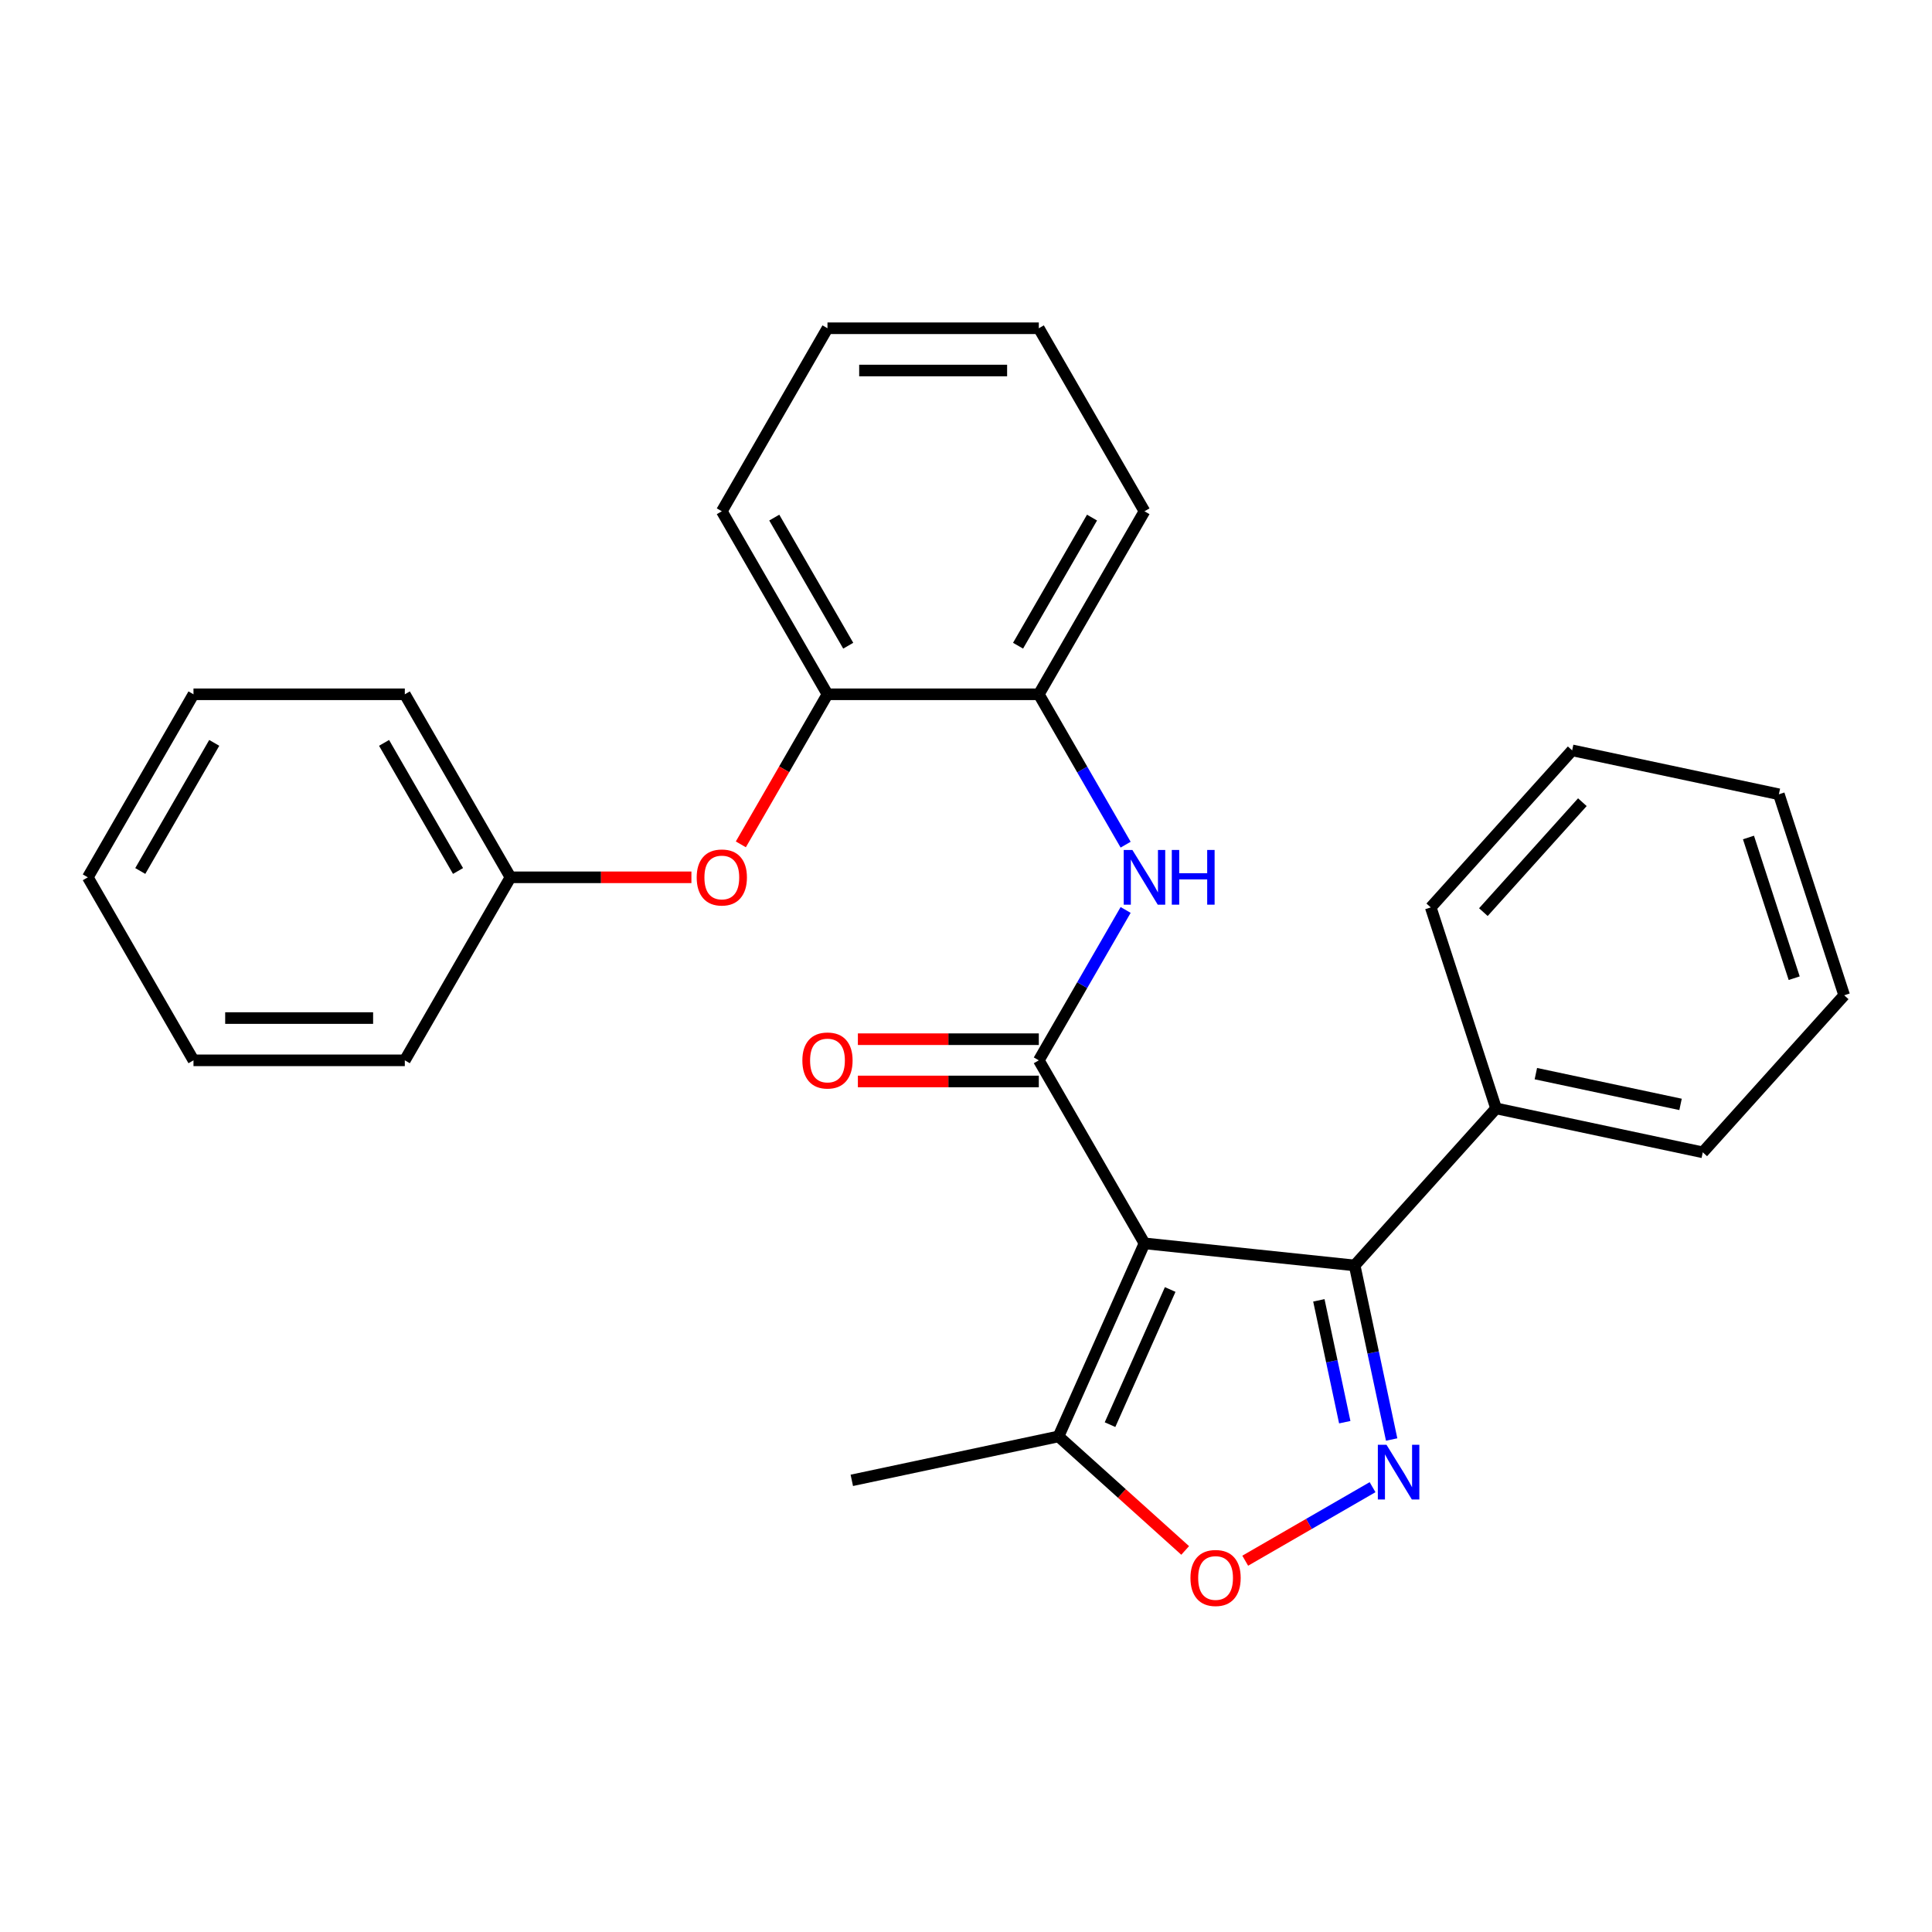 <?xml version='1.0' encoding='iso-8859-1'?>
<svg version='1.1' baseProfile='full'
              xmlns='http://www.w3.org/2000/svg'
                      xmlns:rdkit='http://www.rdkit.org/xml'
                      xmlns:xlink='http://www.w3.org/1999/xlink'
                  xml:space='preserve'
width='1000px' height='1000px' viewBox='0 0 1000 1000'>
<!-- END OF HEADER -->
<rect style='opacity:1.0;fill:#FFFFFF;stroke:none' width='1000' height='1000' x='0' y='0'> </rect>
<path class='bond-0' d='M 592.379,643.556 L 537.687,548.826' style='fill:none;fill-rule:evenodd;stroke:#000000;stroke-width:6px;stroke-linecap:butt;stroke-linejoin:miter;stroke-opacity:1' />
<path class='bond-2' d='M 592.379,643.556 L 701.165,654.99' style='fill:none;fill-rule:evenodd;stroke:#000000;stroke-width:6px;stroke-linecap:butt;stroke-linejoin:miter;stroke-opacity:1' />
<path class='bond-5' d='M 592.379,643.556 L 547.889,743.484' style='fill:none;fill-rule:evenodd;stroke:#000000;stroke-width:6px;stroke-linecap:butt;stroke-linejoin:miter;stroke-opacity:1' />
<path class='bond-5' d='M 605.691,667.443 L 574.548,737.393' style='fill:none;fill-rule:evenodd;stroke:#000000;stroke-width:6px;stroke-linecap:butt;stroke-linejoin:miter;stroke-opacity:1' />
<path class='bond-4' d='M 537.687,548.826 L 560.156,509.908' style='fill:none;fill-rule:evenodd;stroke:#000000;stroke-width:6px;stroke-linecap:butt;stroke-linejoin:miter;stroke-opacity:1' />
<path class='bond-4' d='M 560.156,509.908 L 582.625,470.99' style='fill:none;fill-rule:evenodd;stroke:#0000FF;stroke-width:6px;stroke-linecap:butt;stroke-linejoin:miter;stroke-opacity:1' />
<path class='bond-8' d='M 537.687,537.887 L 490.862,537.887' style='fill:none;fill-rule:evenodd;stroke:#000000;stroke-width:6px;stroke-linecap:butt;stroke-linejoin:miter;stroke-opacity:1' />
<path class='bond-8' d='M 490.862,537.887 L 444.037,537.887' style='fill:none;fill-rule:evenodd;stroke:#FF0000;stroke-width:6px;stroke-linecap:butt;stroke-linejoin:miter;stroke-opacity:1' />
<path class='bond-8' d='M 537.687,559.764 L 490.862,559.764' style='fill:none;fill-rule:evenodd;stroke:#000000;stroke-width:6px;stroke-linecap:butt;stroke-linejoin:miter;stroke-opacity:1' />
<path class='bond-8' d='M 490.862,559.764 L 444.037,559.764' style='fill:none;fill-rule:evenodd;stroke:#FF0000;stroke-width:6px;stroke-linecap:butt;stroke-linejoin:miter;stroke-opacity:1' />
<path class='bond-1' d='M 720.316,745.09 L 710.741,700.04' style='fill:none;fill-rule:evenodd;stroke:#0000FF;stroke-width:6px;stroke-linecap:butt;stroke-linejoin:miter;stroke-opacity:1' />
<path class='bond-1' d='M 710.741,700.04 L 701.165,654.99' style='fill:none;fill-rule:evenodd;stroke:#000000;stroke-width:6px;stroke-linecap:butt;stroke-linejoin:miter;stroke-opacity:1' />
<path class='bond-1' d='M 696.045,736.123 L 689.342,704.588' style='fill:none;fill-rule:evenodd;stroke:#0000FF;stroke-width:6px;stroke-linecap:butt;stroke-linejoin:miter;stroke-opacity:1' />
<path class='bond-1' d='M 689.342,704.588 L 682.639,673.053' style='fill:none;fill-rule:evenodd;stroke:#000000;stroke-width:6px;stroke-linecap:butt;stroke-linejoin:miter;stroke-opacity:1' />
<path class='bond-27' d='M 710.433,769.764 L 677.478,788.79' style='fill:none;fill-rule:evenodd;stroke:#0000FF;stroke-width:6px;stroke-linecap:butt;stroke-linejoin:miter;stroke-opacity:1' />
<path class='bond-27' d='M 677.478,788.79 L 644.523,807.817' style='fill:none;fill-rule:evenodd;stroke:#FF0000;stroke-width:6px;stroke-linecap:butt;stroke-linejoin:miter;stroke-opacity:1' />
<path class='bond-10' d='M 701.165,654.99 L 774.358,573.701' style='fill:none;fill-rule:evenodd;stroke:#000000;stroke-width:6px;stroke-linecap:butt;stroke-linejoin:miter;stroke-opacity:1' />
<path class='bond-3' d='M 613.443,802.509 L 580.666,772.997' style='fill:none;fill-rule:evenodd;stroke:#FF0000;stroke-width:6px;stroke-linecap:butt;stroke-linejoin:miter;stroke-opacity:1' />
<path class='bond-3' d='M 580.666,772.997 L 547.889,743.484' style='fill:none;fill-rule:evenodd;stroke:#000000;stroke-width:6px;stroke-linecap:butt;stroke-linejoin:miter;stroke-opacity:1' />
<path class='bond-6' d='M 582.625,437.201 L 560.156,398.283' style='fill:none;fill-rule:evenodd;stroke:#0000FF;stroke-width:6px;stroke-linecap:butt;stroke-linejoin:miter;stroke-opacity:1' />
<path class='bond-6' d='M 560.156,398.283 L 537.687,359.365' style='fill:none;fill-rule:evenodd;stroke:#000000;stroke-width:6px;stroke-linecap:butt;stroke-linejoin:miter;stroke-opacity:1' />
<path class='bond-12' d='M 547.889,743.484 L 440.894,766.226' style='fill:none;fill-rule:evenodd;stroke:#000000;stroke-width:6px;stroke-linecap:butt;stroke-linejoin:miter;stroke-opacity:1' />
<path class='bond-7' d='M 537.687,359.365 L 428.302,359.365' style='fill:none;fill-rule:evenodd;stroke:#000000;stroke-width:6px;stroke-linecap:butt;stroke-linejoin:miter;stroke-opacity:1' />
<path class='bond-13' d='M 537.687,359.365 L 592.379,264.635' style='fill:none;fill-rule:evenodd;stroke:#000000;stroke-width:6px;stroke-linecap:butt;stroke-linejoin:miter;stroke-opacity:1' />
<path class='bond-13' d='M 526.945,334.217 L 565.229,267.906' style='fill:none;fill-rule:evenodd;stroke:#000000;stroke-width:6px;stroke-linecap:butt;stroke-linejoin:miter;stroke-opacity:1' />
<path class='bond-9' d='M 428.302,359.365 L 405.879,398.203' style='fill:none;fill-rule:evenodd;stroke:#000000;stroke-width:6px;stroke-linecap:butt;stroke-linejoin:miter;stroke-opacity:1' />
<path class='bond-9' d='M 405.879,398.203 L 383.456,437.041' style='fill:none;fill-rule:evenodd;stroke:#FF0000;stroke-width:6px;stroke-linecap:butt;stroke-linejoin:miter;stroke-opacity:1' />
<path class='bond-14' d='M 428.302,359.365 L 373.609,264.635' style='fill:none;fill-rule:evenodd;stroke:#000000;stroke-width:6px;stroke-linecap:butt;stroke-linejoin:miter;stroke-opacity:1' />
<path class='bond-14' d='M 439.044,334.217 L 400.759,267.906' style='fill:none;fill-rule:evenodd;stroke:#000000;stroke-width:6px;stroke-linecap:butt;stroke-linejoin:miter;stroke-opacity:1' />
<path class='bond-11' d='M 357.875,454.096 L 311.05,454.096' style='fill:none;fill-rule:evenodd;stroke:#FF0000;stroke-width:6px;stroke-linecap:butt;stroke-linejoin:miter;stroke-opacity:1' />
<path class='bond-11' d='M 311.05,454.096 L 264.224,454.096' style='fill:none;fill-rule:evenodd;stroke:#000000;stroke-width:6px;stroke-linecap:butt;stroke-linejoin:miter;stroke-opacity:1' />
<path class='bond-15' d='M 774.358,573.701 L 881.353,596.443' style='fill:none;fill-rule:evenodd;stroke:#000000;stroke-width:6px;stroke-linecap:butt;stroke-linejoin:miter;stroke-opacity:1' />
<path class='bond-15' d='M 794.956,555.713 L 869.852,571.633' style='fill:none;fill-rule:evenodd;stroke:#000000;stroke-width:6px;stroke-linecap:butt;stroke-linejoin:miter;stroke-opacity:1' />
<path class='bond-16' d='M 774.358,573.701 L 740.556,469.67' style='fill:none;fill-rule:evenodd;stroke:#000000;stroke-width:6px;stroke-linecap:butt;stroke-linejoin:miter;stroke-opacity:1' />
<path class='bond-17' d='M 264.224,454.096 L 209.532,359.365' style='fill:none;fill-rule:evenodd;stroke:#000000;stroke-width:6px;stroke-linecap:butt;stroke-linejoin:miter;stroke-opacity:1' />
<path class='bond-17' d='M 237.075,450.824 L 198.79,384.513' style='fill:none;fill-rule:evenodd;stroke:#000000;stroke-width:6px;stroke-linecap:butt;stroke-linejoin:miter;stroke-opacity:1' />
<path class='bond-18' d='M 264.224,454.096 L 209.532,548.826' style='fill:none;fill-rule:evenodd;stroke:#000000;stroke-width:6px;stroke-linecap:butt;stroke-linejoin:miter;stroke-opacity:1' />
<path class='bond-20' d='M 592.379,264.635 L 537.687,169.905' style='fill:none;fill-rule:evenodd;stroke:#000000;stroke-width:6px;stroke-linecap:butt;stroke-linejoin:miter;stroke-opacity:1' />
<path class='bond-29' d='M 373.609,264.635 L 428.302,169.905' style='fill:none;fill-rule:evenodd;stroke:#000000;stroke-width:6px;stroke-linecap:butt;stroke-linejoin:miter;stroke-opacity:1' />
<path class='bond-21' d='M 881.353,596.443 L 954.545,515.154' style='fill:none;fill-rule:evenodd;stroke:#000000;stroke-width:6px;stroke-linecap:butt;stroke-linejoin:miter;stroke-opacity:1' />
<path class='bond-22' d='M 740.556,469.67 L 813.749,388.381' style='fill:none;fill-rule:evenodd;stroke:#000000;stroke-width:6px;stroke-linecap:butt;stroke-linejoin:miter;stroke-opacity:1' />
<path class='bond-22' d='M 767.793,472.115 L 819.028,415.213' style='fill:none;fill-rule:evenodd;stroke:#000000;stroke-width:6px;stroke-linecap:butt;stroke-linejoin:miter;stroke-opacity:1' />
<path class='bond-24' d='M 209.532,359.365 L 100.147,359.365' style='fill:none;fill-rule:evenodd;stroke:#000000;stroke-width:6px;stroke-linecap:butt;stroke-linejoin:miter;stroke-opacity:1' />
<path class='bond-23' d='M 209.532,548.826 L 100.147,548.826' style='fill:none;fill-rule:evenodd;stroke:#000000;stroke-width:6px;stroke-linecap:butt;stroke-linejoin:miter;stroke-opacity:1' />
<path class='bond-23' d='M 193.124,526.949 L 116.555,526.949' style='fill:none;fill-rule:evenodd;stroke:#000000;stroke-width:6px;stroke-linecap:butt;stroke-linejoin:miter;stroke-opacity:1' />
<path class='bond-19' d='M 428.302,169.905 L 537.687,169.905' style='fill:none;fill-rule:evenodd;stroke:#000000;stroke-width:6px;stroke-linecap:butt;stroke-linejoin:miter;stroke-opacity:1' />
<path class='bond-19' d='M 444.71,191.782 L 521.279,191.782' style='fill:none;fill-rule:evenodd;stroke:#000000;stroke-width:6px;stroke-linecap:butt;stroke-linejoin:miter;stroke-opacity:1' />
<path class='bond-28' d='M 954.545,515.154 L 920.744,411.123' style='fill:none;fill-rule:evenodd;stroke:#000000;stroke-width:6px;stroke-linecap:butt;stroke-linejoin:miter;stroke-opacity:1' />
<path class='bond-28' d='M 928.669,506.31 L 905.008,433.488' style='fill:none;fill-rule:evenodd;stroke:#000000;stroke-width:6px;stroke-linecap:butt;stroke-linejoin:miter;stroke-opacity:1' />
<path class='bond-25' d='M 813.749,388.381 L 920.744,411.123' style='fill:none;fill-rule:evenodd;stroke:#000000;stroke-width:6px;stroke-linecap:butt;stroke-linejoin:miter;stroke-opacity:1' />
<path class='bond-26' d='M 100.147,548.826 L 45.455,454.096' style='fill:none;fill-rule:evenodd;stroke:#000000;stroke-width:6px;stroke-linecap:butt;stroke-linejoin:miter;stroke-opacity:1' />
<path class='bond-30' d='M 100.147,359.365 L 45.455,454.096' style='fill:none;fill-rule:evenodd;stroke:#000000;stroke-width:6px;stroke-linecap:butt;stroke-linejoin:miter;stroke-opacity:1' />
<path class='bond-30' d='M 110.889,384.513 L 72.605,450.824' style='fill:none;fill-rule:evenodd;stroke:#000000;stroke-width:6px;stroke-linecap:butt;stroke-linejoin:miter;stroke-opacity:1' />
<path  class='atom-2' d='M 717.648 747.824
L 726.928 762.824
Q 727.848 764.304, 729.328 766.984
Q 730.808 769.664, 730.888 769.824
L 730.888 747.824
L 734.648 747.824
L 734.648 776.144
L 730.768 776.144
L 720.808 759.744
Q 719.648 757.824, 718.408 755.624
Q 717.208 753.424, 716.848 752.744
L 716.848 776.144
L 713.168 776.144
L 713.168 747.824
L 717.648 747.824
' fill='#0000FF'/>
<path  class='atom-4' d='M 616.177 816.757
Q 616.177 809.957, 619.537 806.157
Q 622.897 802.357, 629.177 802.357
Q 635.457 802.357, 638.817 806.157
Q 642.177 809.957, 642.177 816.757
Q 642.177 823.637, 638.777 827.557
Q 635.377 831.437, 629.177 831.437
Q 622.937 831.437, 619.537 827.557
Q 616.177 823.677, 616.177 816.757
M 629.177 828.237
Q 633.497 828.237, 635.817 825.357
Q 638.177 822.437, 638.177 816.757
Q 638.177 811.197, 635.817 808.397
Q 633.497 805.557, 629.177 805.557
Q 624.857 805.557, 622.497 808.357
Q 620.177 811.157, 620.177 816.757
Q 620.177 822.477, 622.497 825.357
Q 624.857 828.237, 629.177 828.237
' fill='#FF0000'/>
<path  class='atom-5' d='M 586.119 439.936
L 595.399 454.936
Q 596.319 456.416, 597.799 459.096
Q 599.279 461.776, 599.359 461.936
L 599.359 439.936
L 603.119 439.936
L 603.119 468.256
L 599.239 468.256
L 589.279 451.856
Q 588.119 449.936, 586.879 447.736
Q 585.679 445.536, 585.319 444.856
L 585.319 468.256
L 581.639 468.256
L 581.639 439.936
L 586.119 439.936
' fill='#0000FF'/>
<path  class='atom-5' d='M 606.519 439.936
L 610.359 439.936
L 610.359 451.976
L 624.839 451.976
L 624.839 439.936
L 628.679 439.936
L 628.679 468.256
L 624.839 468.256
L 624.839 455.176
L 610.359 455.176
L 610.359 468.256
L 606.519 468.256
L 606.519 439.936
' fill='#0000FF'/>
<path  class='atom-9' d='M 415.302 548.906
Q 415.302 542.106, 418.662 538.306
Q 422.022 534.506, 428.302 534.506
Q 434.582 534.506, 437.942 538.306
Q 441.302 542.106, 441.302 548.906
Q 441.302 555.786, 437.902 559.706
Q 434.502 563.586, 428.302 563.586
Q 422.062 563.586, 418.662 559.706
Q 415.302 555.826, 415.302 548.906
M 428.302 560.386
Q 432.622 560.386, 434.942 557.506
Q 437.302 554.586, 437.302 548.906
Q 437.302 543.346, 434.942 540.546
Q 432.622 537.706, 428.302 537.706
Q 423.982 537.706, 421.622 540.506
Q 419.302 543.306, 419.302 548.906
Q 419.302 554.626, 421.622 557.506
Q 423.982 560.386, 428.302 560.386
' fill='#FF0000'/>
<path  class='atom-10' d='M 360.609 454.176
Q 360.609 447.376, 363.969 443.576
Q 367.329 439.776, 373.609 439.776
Q 379.889 439.776, 383.249 443.576
Q 386.609 447.376, 386.609 454.176
Q 386.609 461.056, 383.209 464.976
Q 379.809 468.856, 373.609 468.856
Q 367.369 468.856, 363.969 464.976
Q 360.609 461.096, 360.609 454.176
M 373.609 465.656
Q 377.929 465.656, 380.249 462.776
Q 382.609 459.856, 382.609 454.176
Q 382.609 448.616, 380.249 445.816
Q 377.929 442.976, 373.609 442.976
Q 369.289 442.976, 366.929 445.776
Q 364.609 448.576, 364.609 454.176
Q 364.609 459.896, 366.929 462.776
Q 369.289 465.656, 373.609 465.656
' fill='#FF0000'/>
</svg>
